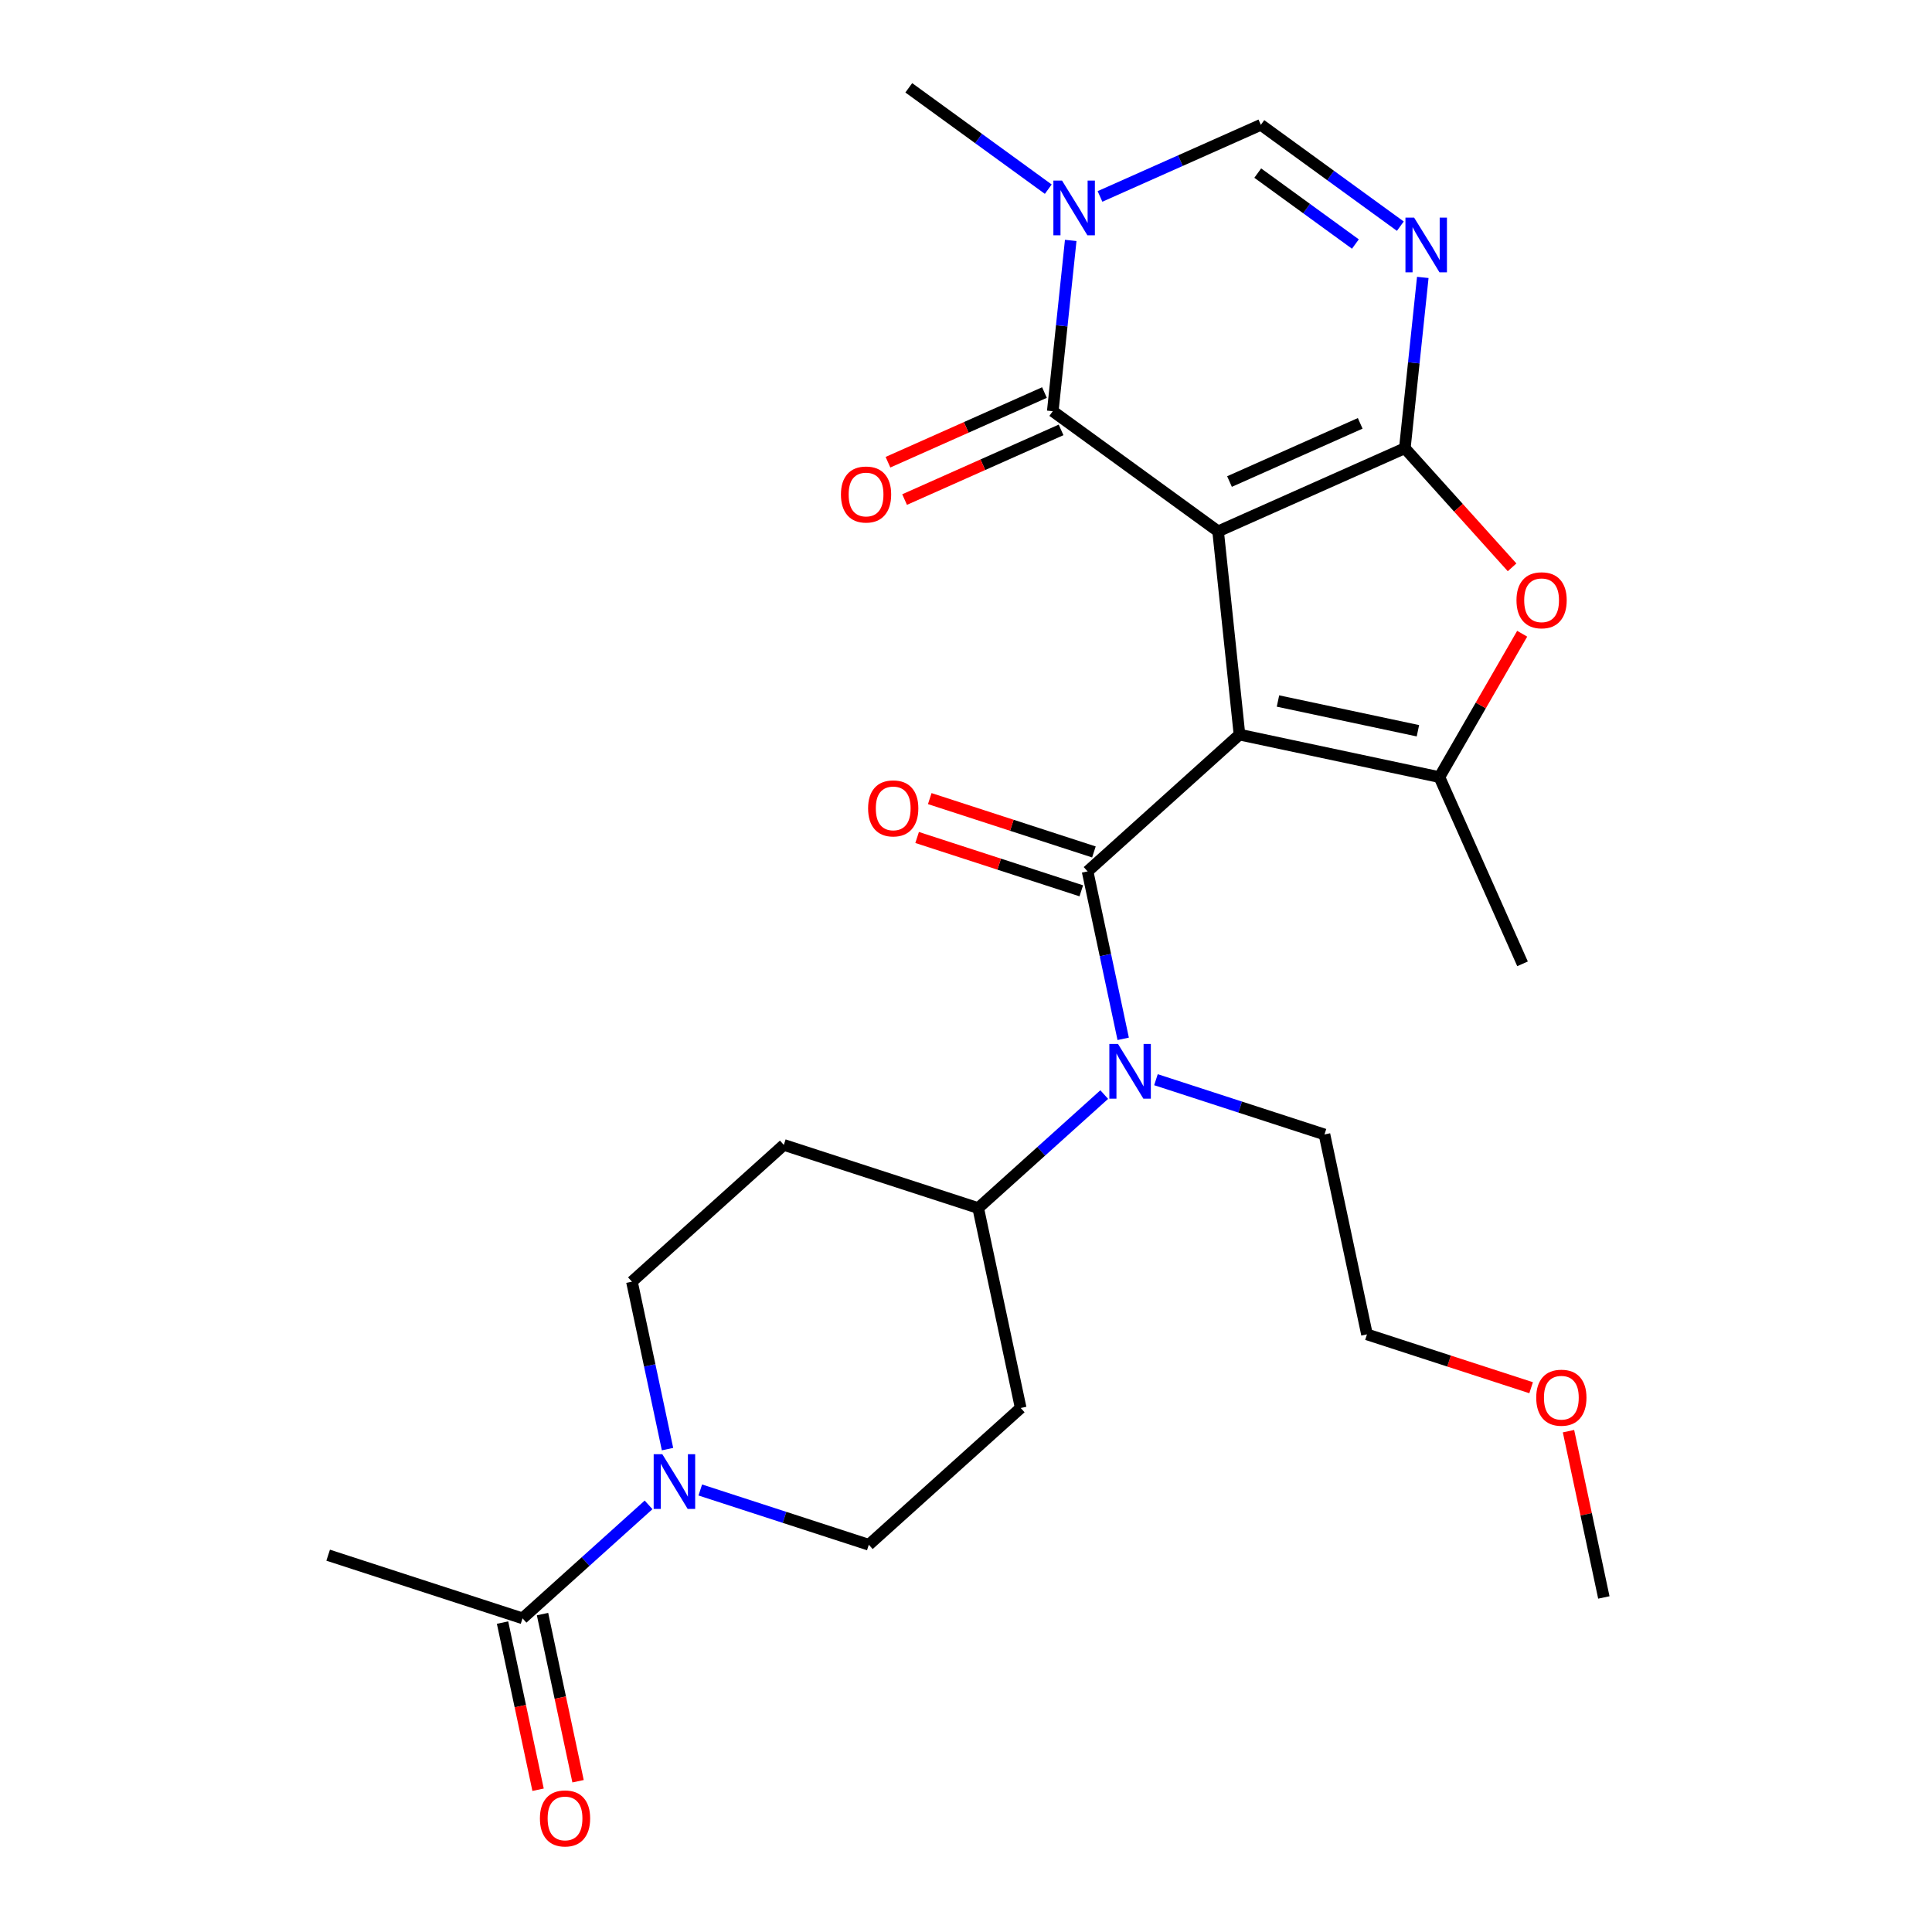 <?xml version='1.0' encoding='iso-8859-1'?>
<svg version='1.1' baseProfile='full'
              xmlns='http://www.w3.org/2000/svg'
                      xmlns:rdkit='http://www.rdkit.org/xml'
                      xmlns:xlink='http://www.w3.org/1999/xlink'
                  xml:space='preserve'
width='1000px' height='1000px' viewBox='0 0 1000 1000'>
<!-- END OF HEADER -->
<rect style='opacity:1.0;fill:#FFFFFF;stroke:none' width='1000' height='1000' x='0' y='0'> </rect>
<path class='bond-0' d='M 630.497,275.028 L 641.555,380.238' style='fill:none;fill-rule:evenodd;stroke:#000000;stroke-width:6px;stroke-linecap:butt;stroke-linejoin:miter;stroke-opacity:1' />
<path class='bond-1' d='M 630.497,275.028 L 727.141,232' style='fill:none;fill-rule:evenodd;stroke:#000000;stroke-width:6px;stroke-linecap:butt;stroke-linejoin:miter;stroke-opacity:1' />
<path class='bond-1' d='M 636.388,249.245 L 704.039,219.125' style='fill:none;fill-rule:evenodd;stroke:#000000;stroke-width:6px;stroke-linecap:butt;stroke-linejoin:miter;stroke-opacity:1' />
<path class='bond-3' d='M 630.497,275.028 L 544.912,212.846' style='fill:none;fill-rule:evenodd;stroke:#000000;stroke-width:6px;stroke-linecap:butt;stroke-linejoin:miter;stroke-opacity:1' />
<path class='bond-2' d='M 641.555,380.238 L 562.938,451.025' style='fill:none;fill-rule:evenodd;stroke:#000000;stroke-width:6px;stroke-linecap:butt;stroke-linejoin:miter;stroke-opacity:1' />
<path class='bond-4' d='M 641.555,380.238 L 745.033,402.233' style='fill:none;fill-rule:evenodd;stroke:#000000;stroke-width:6px;stroke-linecap:butt;stroke-linejoin:miter;stroke-opacity:1' />
<path class='bond-4' d='M 661.476,362.842 L 733.911,378.238' style='fill:none;fill-rule:evenodd;stroke:#000000;stroke-width:6px;stroke-linecap:butt;stroke-linejoin:miter;stroke-opacity:1' />
<path class='bond-5' d='M 727.141,232 L 731.787,187.797' style='fill:none;fill-rule:evenodd;stroke:#000000;stroke-width:6px;stroke-linecap:butt;stroke-linejoin:miter;stroke-opacity:1' />
<path class='bond-5' d='M 731.787,187.797 L 736.433,143.594' style='fill:none;fill-rule:evenodd;stroke:#0000FF;stroke-width:6px;stroke-linecap:butt;stroke-linejoin:miter;stroke-opacity:1' />
<path class='bond-6' d='M 727.141,232 L 754.897,262.826' style='fill:none;fill-rule:evenodd;stroke:#000000;stroke-width:6px;stroke-linecap:butt;stroke-linejoin:miter;stroke-opacity:1' />
<path class='bond-6' d='M 754.897,262.826 L 782.653,293.652' style='fill:none;fill-rule:evenodd;stroke:#FF0000;stroke-width:6px;stroke-linecap:butt;stroke-linejoin:miter;stroke-opacity:1' />
<path class='bond-9' d='M 562.938,451.025 L 572.15,494.362' style='fill:none;fill-rule:evenodd;stroke:#000000;stroke-width:6px;stroke-linecap:butt;stroke-linejoin:miter;stroke-opacity:1' />
<path class='bond-9' d='M 572.15,494.362 L 581.361,537.699' style='fill:none;fill-rule:evenodd;stroke:#0000FF;stroke-width:6px;stroke-linecap:butt;stroke-linejoin:miter;stroke-opacity:1' />
<path class='bond-13' d='M 566.207,440.964 L 523.724,427.161' style='fill:none;fill-rule:evenodd;stroke:#000000;stroke-width:6px;stroke-linecap:butt;stroke-linejoin:miter;stroke-opacity:1' />
<path class='bond-13' d='M 523.724,427.161 L 481.24,413.357' style='fill:none;fill-rule:evenodd;stroke:#FF0000;stroke-width:6px;stroke-linecap:butt;stroke-linejoin:miter;stroke-opacity:1' />
<path class='bond-13' d='M 559.669,461.087 L 517.186,447.283' style='fill:none;fill-rule:evenodd;stroke:#000000;stroke-width:6px;stroke-linecap:butt;stroke-linejoin:miter;stroke-opacity:1' />
<path class='bond-13' d='M 517.186,447.283 L 474.702,433.479' style='fill:none;fill-rule:evenodd;stroke:#FF0000;stroke-width:6px;stroke-linecap:butt;stroke-linejoin:miter;stroke-opacity:1' />
<path class='bond-7' d='M 544.912,212.846 L 549.558,168.644' style='fill:none;fill-rule:evenodd;stroke:#000000;stroke-width:6px;stroke-linecap:butt;stroke-linejoin:miter;stroke-opacity:1' />
<path class='bond-7' d='M 549.558,168.644 L 554.203,124.441' style='fill:none;fill-rule:evenodd;stroke:#0000FF;stroke-width:6px;stroke-linecap:butt;stroke-linejoin:miter;stroke-opacity:1' />
<path class='bond-14' d='M 540.609,203.182 L 500.109,221.214' style='fill:none;fill-rule:evenodd;stroke:#000000;stroke-width:6px;stroke-linecap:butt;stroke-linejoin:miter;stroke-opacity:1' />
<path class='bond-14' d='M 500.109,221.214 L 459.61,239.245' style='fill:none;fill-rule:evenodd;stroke:#FF0000;stroke-width:6px;stroke-linecap:butt;stroke-linejoin:miter;stroke-opacity:1' />
<path class='bond-14' d='M 549.215,222.511 L 508.715,240.542' style='fill:none;fill-rule:evenodd;stroke:#000000;stroke-width:6px;stroke-linecap:butt;stroke-linejoin:miter;stroke-opacity:1' />
<path class='bond-14' d='M 508.715,240.542 L 468.216,258.574' style='fill:none;fill-rule:evenodd;stroke:#FF0000;stroke-width:6px;stroke-linecap:butt;stroke-linejoin:miter;stroke-opacity:1' />
<path class='bond-20' d='M 745.033,402.233 L 788.062,498.877' style='fill:none;fill-rule:evenodd;stroke:#000000;stroke-width:6px;stroke-linecap:butt;stroke-linejoin:miter;stroke-opacity:1' />
<path class='bond-27' d='M 745.033,402.233 L 766.457,365.127' style='fill:none;fill-rule:evenodd;stroke:#000000;stroke-width:6px;stroke-linecap:butt;stroke-linejoin:miter;stroke-opacity:1' />
<path class='bond-27' d='M 766.457,365.127 L 787.88,328.021' style='fill:none;fill-rule:evenodd;stroke:#FF0000;stroke-width:6px;stroke-linecap:butt;stroke-linejoin:miter;stroke-opacity:1' />
<path class='bond-28' d='M 724.814,117.065 L 688.714,90.836' style='fill:none;fill-rule:evenodd;stroke:#0000FF;stroke-width:6px;stroke-linecap:butt;stroke-linejoin:miter;stroke-opacity:1' />
<path class='bond-28' d='M 688.714,90.836 L 652.614,64.608' style='fill:none;fill-rule:evenodd;stroke:#000000;stroke-width:6px;stroke-linecap:butt;stroke-linejoin:miter;stroke-opacity:1' />
<path class='bond-28' d='M 701.548,126.313 L 676.278,107.953' style='fill:none;fill-rule:evenodd;stroke:#0000FF;stroke-width:6px;stroke-linecap:butt;stroke-linejoin:miter;stroke-opacity:1' />
<path class='bond-28' d='M 676.278,107.953 L 651.007,89.593' style='fill:none;fill-rule:evenodd;stroke:#000000;stroke-width:6px;stroke-linecap:butt;stroke-linejoin:miter;stroke-opacity:1' />
<path class='bond-8' d='M 569.354,101.677 L 610.984,83.142' style='fill:none;fill-rule:evenodd;stroke:#0000FF;stroke-width:6px;stroke-linecap:butt;stroke-linejoin:miter;stroke-opacity:1' />
<path class='bond-8' d='M 610.984,83.142 L 652.614,64.608' style='fill:none;fill-rule:evenodd;stroke:#000000;stroke-width:6px;stroke-linecap:butt;stroke-linejoin:miter;stroke-opacity:1' />
<path class='bond-21' d='M 542.585,97.912 L 506.485,71.683' style='fill:none;fill-rule:evenodd;stroke:#0000FF;stroke-width:6px;stroke-linecap:butt;stroke-linejoin:miter;stroke-opacity:1' />
<path class='bond-21' d='M 506.485,71.683 L 470.384,45.455' style='fill:none;fill-rule:evenodd;stroke:#000000;stroke-width:6px;stroke-linecap:butt;stroke-linejoin:miter;stroke-opacity:1' />
<path class='bond-12' d='M 571.549,566.555 L 538.932,595.923' style='fill:none;fill-rule:evenodd;stroke:#0000FF;stroke-width:6px;stroke-linecap:butt;stroke-linejoin:miter;stroke-opacity:1' />
<path class='bond-12' d='M 538.932,595.923 L 506.316,625.291' style='fill:none;fill-rule:evenodd;stroke:#000000;stroke-width:6px;stroke-linecap:butt;stroke-linejoin:miter;stroke-opacity:1' />
<path class='bond-22' d='M 598.318,558.852 L 641.932,573.023' style='fill:none;fill-rule:evenodd;stroke:#0000FF;stroke-width:6px;stroke-linecap:butt;stroke-linejoin:miter;stroke-opacity:1' />
<path class='bond-22' d='M 641.932,573.023 L 685.545,587.194' style='fill:none;fill-rule:evenodd;stroke:#000000;stroke-width:6px;stroke-linecap:butt;stroke-linejoin:miter;stroke-opacity:1' />
<path class='bond-10' d='M 345.51,750.06 L 336.298,706.724' style='fill:none;fill-rule:evenodd;stroke:#0000FF;stroke-width:6px;stroke-linecap:butt;stroke-linejoin:miter;stroke-opacity:1' />
<path class='bond-10' d='M 336.298,706.724 L 327.087,663.387' style='fill:none;fill-rule:evenodd;stroke:#000000;stroke-width:6px;stroke-linecap:butt;stroke-linejoin:miter;stroke-opacity:1' />
<path class='bond-11' d='M 335.697,778.917 L 303.081,808.284' style='fill:none;fill-rule:evenodd;stroke:#0000FF;stroke-width:6px;stroke-linecap:butt;stroke-linejoin:miter;stroke-opacity:1' />
<path class='bond-11' d='M 303.081,808.284 L 270.465,837.652' style='fill:none;fill-rule:evenodd;stroke:#000000;stroke-width:6px;stroke-linecap:butt;stroke-linejoin:miter;stroke-opacity:1' />
<path class='bond-29' d='M 362.467,771.214 L 406.08,785.385' style='fill:none;fill-rule:evenodd;stroke:#0000FF;stroke-width:6px;stroke-linecap:butt;stroke-linejoin:miter;stroke-opacity:1' />
<path class='bond-29' d='M 406.08,785.385 L 449.694,799.556' style='fill:none;fill-rule:evenodd;stroke:#000000;stroke-width:6px;stroke-linecap:butt;stroke-linejoin:miter;stroke-opacity:1' />
<path class='bond-19' d='M 260.117,839.852 L 269.312,883.108' style='fill:none;fill-rule:evenodd;stroke:#000000;stroke-width:6px;stroke-linecap:butt;stroke-linejoin:miter;stroke-opacity:1' />
<path class='bond-19' d='M 269.312,883.108 L 278.506,926.365' style='fill:none;fill-rule:evenodd;stroke:#FF0000;stroke-width:6px;stroke-linecap:butt;stroke-linejoin:miter;stroke-opacity:1' />
<path class='bond-19' d='M 280.813,835.453 L 290.007,878.709' style='fill:none;fill-rule:evenodd;stroke:#000000;stroke-width:6px;stroke-linecap:butt;stroke-linejoin:miter;stroke-opacity:1' />
<path class='bond-19' d='M 290.007,878.709 L 299.202,921.966' style='fill:none;fill-rule:evenodd;stroke:#FF0000;stroke-width:6px;stroke-linecap:butt;stroke-linejoin:miter;stroke-opacity:1' />
<path class='bond-23' d='M 270.465,837.652 L 169.853,804.961' style='fill:none;fill-rule:evenodd;stroke:#000000;stroke-width:6px;stroke-linecap:butt;stroke-linejoin:miter;stroke-opacity:1' />
<path class='bond-15' d='M 506.316,625.291 L 528.311,728.769' style='fill:none;fill-rule:evenodd;stroke:#000000;stroke-width:6px;stroke-linecap:butt;stroke-linejoin:miter;stroke-opacity:1' />
<path class='bond-16' d='M 506.316,625.291 L 405.704,592.6' style='fill:none;fill-rule:evenodd;stroke:#000000;stroke-width:6px;stroke-linecap:butt;stroke-linejoin:miter;stroke-opacity:1' />
<path class='bond-17' d='M 528.311,728.769 L 449.694,799.556' style='fill:none;fill-rule:evenodd;stroke:#000000;stroke-width:6px;stroke-linecap:butt;stroke-linejoin:miter;stroke-opacity:1' />
<path class='bond-18' d='M 405.704,592.6 L 327.087,663.387' style='fill:none;fill-rule:evenodd;stroke:#000000;stroke-width:6px;stroke-linecap:butt;stroke-linejoin:miter;stroke-opacity:1' />
<path class='bond-25' d='M 685.545,587.194 L 707.54,690.672' style='fill:none;fill-rule:evenodd;stroke:#000000;stroke-width:6px;stroke-linecap:butt;stroke-linejoin:miter;stroke-opacity:1' />
<path class='bond-24' d='M 792.508,718.28 L 750.024,704.476' style='fill:none;fill-rule:evenodd;stroke:#FF0000;stroke-width:6px;stroke-linecap:butt;stroke-linejoin:miter;stroke-opacity:1' />
<path class='bond-24' d='M 750.024,704.476 L 707.54,690.672' style='fill:none;fill-rule:evenodd;stroke:#000000;stroke-width:6px;stroke-linecap:butt;stroke-linejoin:miter;stroke-opacity:1' />
<path class='bond-26' d='M 811.852,740.768 L 820.999,783.805' style='fill:none;fill-rule:evenodd;stroke:#FF0000;stroke-width:6px;stroke-linecap:butt;stroke-linejoin:miter;stroke-opacity:1' />
<path class='bond-26' d='M 820.999,783.805 L 830.147,826.841' style='fill:none;fill-rule:evenodd;stroke:#000000;stroke-width:6px;stroke-linecap:butt;stroke-linejoin:miter;stroke-opacity:1' />
<path  class='atom-6' d='M 731.939 112.629
L 741.219 127.629
Q 742.139 129.109, 743.619 131.789
Q 745.099 134.469, 745.179 134.629
L 745.179 112.629
L 748.939 112.629
L 748.939 140.949
L 745.059 140.949
L 735.099 124.549
Q 733.939 122.629, 732.699 120.429
Q 731.499 118.229, 731.139 117.549
L 731.139 140.949
L 727.459 140.949
L 727.459 112.629
L 731.939 112.629
' fill='#0000FF'/>
<path  class='atom-7' d='M 784.928 310.697
Q 784.928 303.897, 788.288 300.097
Q 791.648 296.297, 797.928 296.297
Q 804.208 296.297, 807.568 300.097
Q 810.928 303.897, 810.928 310.697
Q 810.928 317.577, 807.528 321.497
Q 804.128 325.377, 797.928 325.377
Q 791.688 325.377, 788.288 321.497
Q 784.928 317.617, 784.928 310.697
M 797.928 322.177
Q 802.248 322.177, 804.568 319.297
Q 806.928 316.377, 806.928 310.697
Q 806.928 305.137, 804.568 302.337
Q 802.248 299.497, 797.928 299.497
Q 793.608 299.497, 791.248 302.297
Q 788.928 305.097, 788.928 310.697
Q 788.928 316.417, 791.248 319.297
Q 793.608 322.177, 797.928 322.177
' fill='#FF0000'/>
<path  class='atom-8' d='M 549.71 93.476
L 558.99 108.476
Q 559.91 109.956, 561.39 112.636
Q 562.87 115.316, 562.95 115.476
L 562.95 93.476
L 566.71 93.476
L 566.71 121.796
L 562.83 121.796
L 552.87 105.396
Q 551.71 103.476, 550.47 101.276
Q 549.27 99.076, 548.91 98.396
L 548.91 121.796
L 545.23 121.796
L 545.23 93.476
L 549.71 93.476
' fill='#0000FF'/>
<path  class='atom-10' d='M 578.673 540.343
L 587.953 555.343
Q 588.873 556.823, 590.353 559.503
Q 591.833 562.183, 591.913 562.343
L 591.913 540.343
L 595.673 540.343
L 595.673 568.663
L 591.793 568.663
L 581.833 552.263
Q 580.673 550.343, 579.433 548.143
Q 578.233 545.943, 577.873 545.263
L 577.873 568.663
L 574.193 568.663
L 574.193 540.343
L 578.673 540.343
' fill='#0000FF'/>
<path  class='atom-11' d='M 342.822 752.705
L 352.102 767.705
Q 353.022 769.185, 354.502 771.865
Q 355.982 774.545, 356.062 774.705
L 356.062 752.705
L 359.822 752.705
L 359.822 781.025
L 355.942 781.025
L 345.982 764.625
Q 344.822 762.705, 343.582 760.505
Q 342.382 758.305, 342.022 757.625
L 342.022 781.025
L 338.342 781.025
L 338.342 752.705
L 342.822 752.705
' fill='#0000FF'/>
<path  class='atom-14' d='M 449.326 418.415
Q 449.326 411.615, 452.686 407.815
Q 456.046 404.015, 462.326 404.015
Q 468.606 404.015, 471.966 407.815
Q 475.326 411.615, 475.326 418.415
Q 475.326 425.295, 471.926 429.215
Q 468.526 433.095, 462.326 433.095
Q 456.086 433.095, 452.686 429.215
Q 449.326 425.335, 449.326 418.415
M 462.326 429.895
Q 466.646 429.895, 468.966 427.015
Q 471.326 424.095, 471.326 418.415
Q 471.326 412.855, 468.966 410.055
Q 466.646 407.215, 462.326 407.215
Q 458.006 407.215, 455.646 410.015
Q 453.326 412.815, 453.326 418.415
Q 453.326 424.135, 455.646 427.015
Q 458.006 429.895, 462.326 429.895
' fill='#FF0000'/>
<path  class='atom-15' d='M 435.268 255.955
Q 435.268 249.155, 438.628 245.355
Q 441.988 241.555, 448.268 241.555
Q 454.548 241.555, 457.908 245.355
Q 461.268 249.155, 461.268 255.955
Q 461.268 262.835, 457.868 266.755
Q 454.468 270.635, 448.268 270.635
Q 442.028 270.635, 438.628 266.755
Q 435.268 262.875, 435.268 255.955
M 448.268 267.435
Q 452.588 267.435, 454.908 264.555
Q 457.268 261.635, 457.268 255.955
Q 457.268 250.395, 454.908 247.595
Q 452.588 244.755, 448.268 244.755
Q 443.948 244.755, 441.588 247.555
Q 439.268 250.355, 439.268 255.955
Q 439.268 261.675, 441.588 264.555
Q 443.948 267.435, 448.268 267.435
' fill='#FF0000'/>
<path  class='atom-20' d='M 279.46 941.21
Q 279.46 934.41, 282.82 930.61
Q 286.18 926.81, 292.46 926.81
Q 298.74 926.81, 302.1 930.61
Q 305.46 934.41, 305.46 941.21
Q 305.46 948.09, 302.06 952.01
Q 298.66 955.89, 292.46 955.89
Q 286.22 955.89, 282.82 952.01
Q 279.46 948.13, 279.46 941.21
M 292.46 952.69
Q 296.78 952.69, 299.1 949.81
Q 301.46 946.89, 301.46 941.21
Q 301.46 935.65, 299.1 932.85
Q 296.78 930.01, 292.46 930.01
Q 288.14 930.01, 285.78 932.81
Q 283.46 935.61, 283.46 941.21
Q 283.46 946.93, 285.78 949.81
Q 288.14 952.69, 292.46 952.69
' fill='#FF0000'/>
<path  class='atom-25' d='M 795.152 723.443
Q 795.152 716.643, 798.512 712.843
Q 801.872 709.043, 808.152 709.043
Q 814.432 709.043, 817.792 712.843
Q 821.152 716.643, 821.152 723.443
Q 821.152 730.323, 817.752 734.243
Q 814.352 738.123, 808.152 738.123
Q 801.912 738.123, 798.512 734.243
Q 795.152 730.363, 795.152 723.443
M 808.152 734.923
Q 812.472 734.923, 814.792 732.043
Q 817.152 729.123, 817.152 723.443
Q 817.152 717.883, 814.792 715.083
Q 812.472 712.243, 808.152 712.243
Q 803.832 712.243, 801.472 715.043
Q 799.152 717.843, 799.152 723.443
Q 799.152 729.163, 801.472 732.043
Q 803.832 734.923, 808.152 734.923
' fill='#FF0000'/>
</svg>
